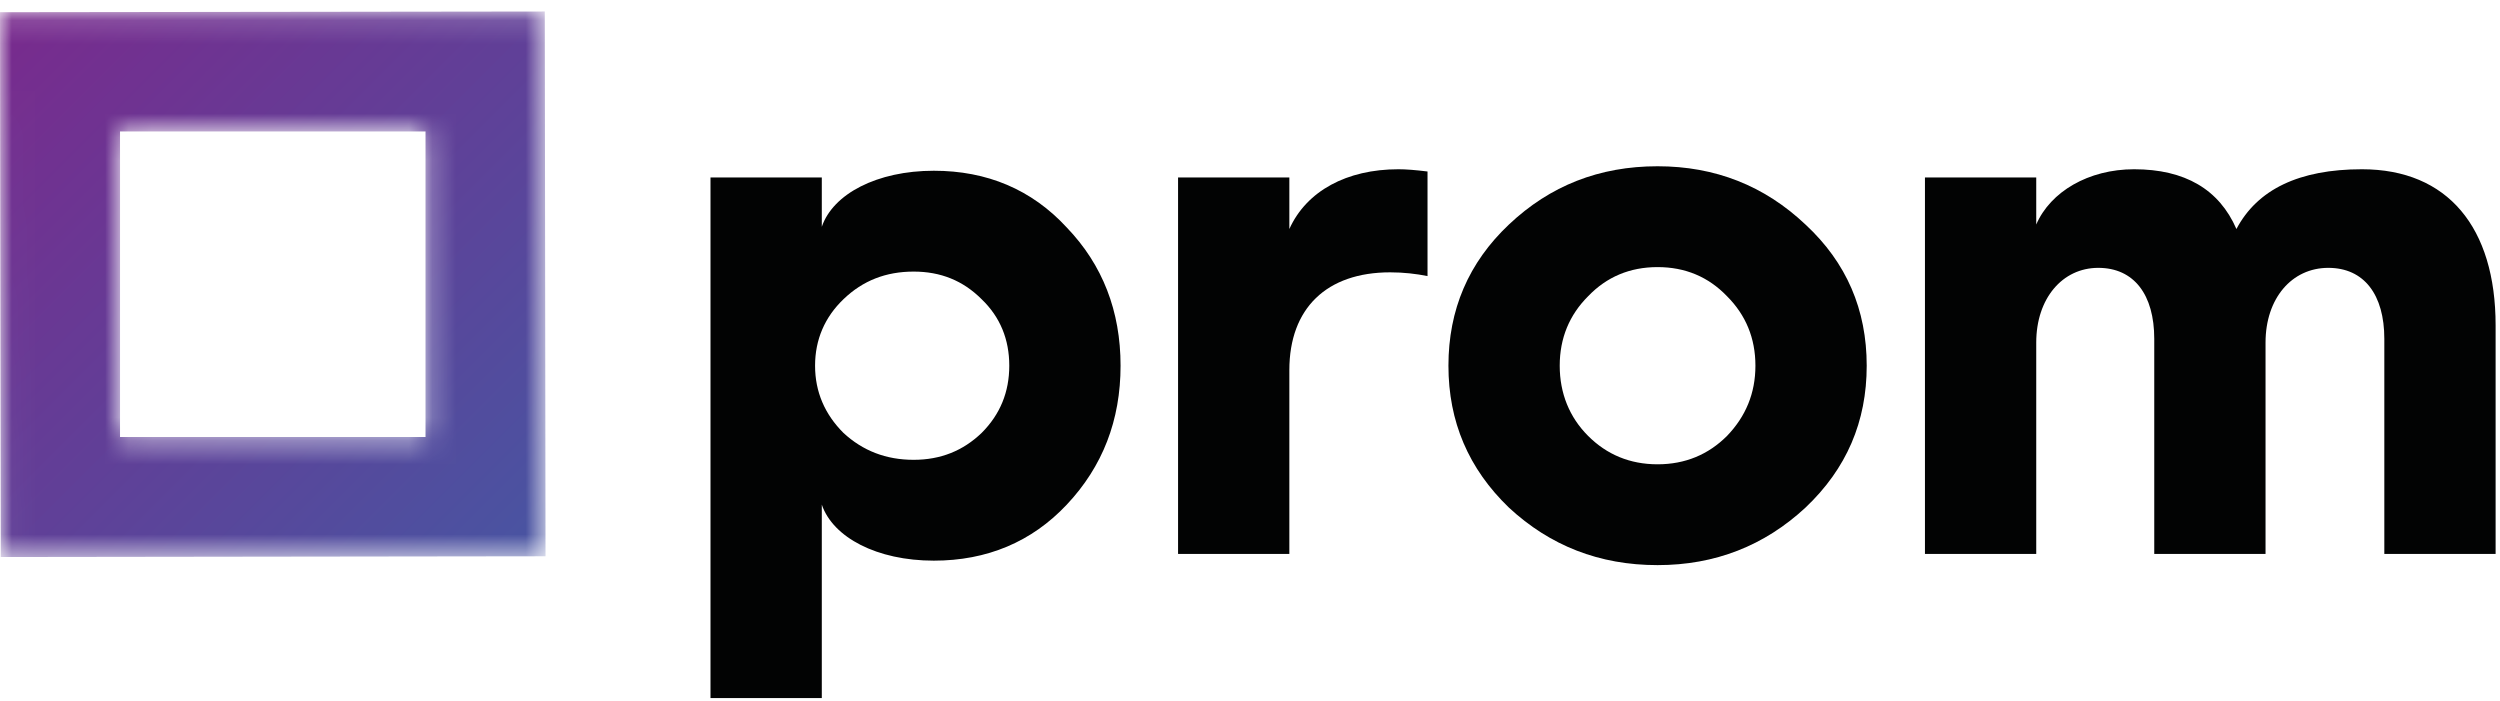 <?xml version="1.0" encoding="UTF-8"?>
<svg width="107px" height="30px" viewBox="0 0 107 30" version="1.1" xmlns="http://www.w3.org/2000/svg" xmlns:xlink="http://www.w3.org/1999/xlink">
    <!-- Generator: Sketch 64 (93537) - https://sketch.com -->
    <title>Group 13</title>
    <desc>Created with Sketch.</desc>
    <defs>
        <path d="M0,0.154 L0.032,23.472 L23.349,23.44 L23.317,0.123 L0,0.154 Z M5.137,18.335 L18.212,18.335 L18.212,5.259 L5.137,5.259 L5.137,18.335 Z" id="path-1"></path>
        <linearGradient x1="0.068%" y1="0.069%" x2="99.931%" y2="99.93%" id="linearGradient-3">
            <stop stop-color="#792A8D" offset="0%"></stop>
            <stop stop-color="#4855A2" offset="100%"></stop>
        </linearGradient>
    </defs>
    <g id="Page-1" stroke="none" stroke-width="1" fill="none" fill-rule="evenodd">
        <g id="1366-home" transform="translate(-103, -20)">
            <g id="Group-28" transform="translate(103, 20)">
                <g id="Group-13">
                    <g id="Group-3" transform="translate(0, 0.369)">
                        <mask id="mask-2" fill="white">
                            <use xlink:href="#path-1"></use>
                        </mask>
                        <g id="Clip-2"></g>
                        <path d="M0,0.154 L0.032,23.472 L23.349,23.44 L23.317,0.123 L0,0.154 Z M5.137,18.335 L18.212,18.335 L18.212,5.259 L5.137,5.259 L5.137,18.335 Z" id="Fill-1" fill="url(#linearGradient-3)" mask="url(#mask-2)"></path>
                    </g>
                    <g id="Group-12" transform="translate(30, 6.763)" fill="#020303">
                        <path d="M12.014,11.766 C12.813,10.967 13.197,10.008 13.197,8.889 C13.197,7.77 12.813,6.811 12.014,6.044 C11.215,5.244 10.256,4.861 9.105,4.861 C7.922,4.861 6.931,5.244 6.1,6.044 C5.301,6.811 4.885,7.77 4.885,8.889 C4.885,10.008 5.301,10.967 6.1,11.766 C6.931,12.533 7.922,12.917 9.105,12.917 C10.256,12.917 11.215,12.533 12.014,11.766 L12.014,11.766 Z M0.409,23.115 L0.409,0.833 L5.173,0.833 L5.173,2.943 C5.652,1.536 7.538,0.545 9.968,0.545 C12.238,0.545 14.156,1.344 15.658,2.975 C17.193,4.573 17.96,6.555 17.96,8.889 C17.96,11.223 17.193,13.205 15.658,14.835 C14.156,16.433 12.238,17.233 9.968,17.233 C7.538,17.233 5.652,16.242 5.173,14.835 L5.173,23.115 L0.409,23.115 Z" id="Fill-4"></path>
                        <path d="M20.421,16.945 L20.421,0.833 L25.184,0.833 L25.184,3.039 C25.919,1.408 27.646,0.481 29.851,0.481 C30.171,0.481 30.587,0.513 31.098,0.577 L31.098,5.053 C30.619,4.957 30.075,4.893 29.5,4.893 C26.783,4.893 25.184,6.427 25.184,9.081 L25.184,16.945 L20.421,16.945 Z" id="Fill-6"></path>
                        <path d="M37.971,11.894 C38.77,12.693 39.761,13.109 40.944,13.109 C42.127,13.109 43.118,12.693 43.917,11.894 C44.716,11.063 45.132,10.072 45.132,8.889 C45.132,7.706 44.716,6.715 43.917,5.916 C43.118,5.084 42.127,4.669 40.944,4.669 C39.761,4.669 38.77,5.084 37.971,5.916 C37.172,6.715 36.756,7.706 36.756,8.889 C36.756,10.072 37.172,11.095 37.971,11.894 M47.274,2.847 C49.032,4.477 49.895,6.491 49.895,8.889 C49.895,11.286 49.032,13.3 47.274,14.963 C45.515,16.594 43.406,17.424 40.944,17.424 C38.451,17.424 36.341,16.594 34.582,14.963 C32.856,13.3 31.993,11.286 31.993,8.889 C31.993,6.491 32.856,4.477 34.582,2.847 C36.341,1.184 38.451,0.353 40.944,0.353 C43.406,0.353 45.515,1.184 47.274,2.847" id="Fill-8"></path>
                        <path d="M52.388,16.945 L52.388,0.833 L57.151,0.833 L57.151,2.847 C57.758,1.44 59.389,0.481 61.339,0.481 C63.513,0.481 64.983,1.344 65.719,3.039 C66.614,1.344 68.404,0.481 71.09,0.481 C74.766,0.481 76.812,2.975 76.812,7.163 L76.812,16.945 L72.049,16.945 L72.049,7.738 C72.049,5.852 71.186,4.701 69.651,4.701 C68.085,4.701 66.965,6.012 66.965,7.898 L66.965,16.945 L62.202,16.945 L62.202,7.738 C62.202,5.852 61.339,4.701 59.805,4.701 C58.27,4.701 57.151,6.012 57.151,7.898 L57.151,16.945 L52.388,16.945 Z" id="Fill-10"></path>
                    </g>
                </g>
            </g>
        </g>
    </g>
</svg>